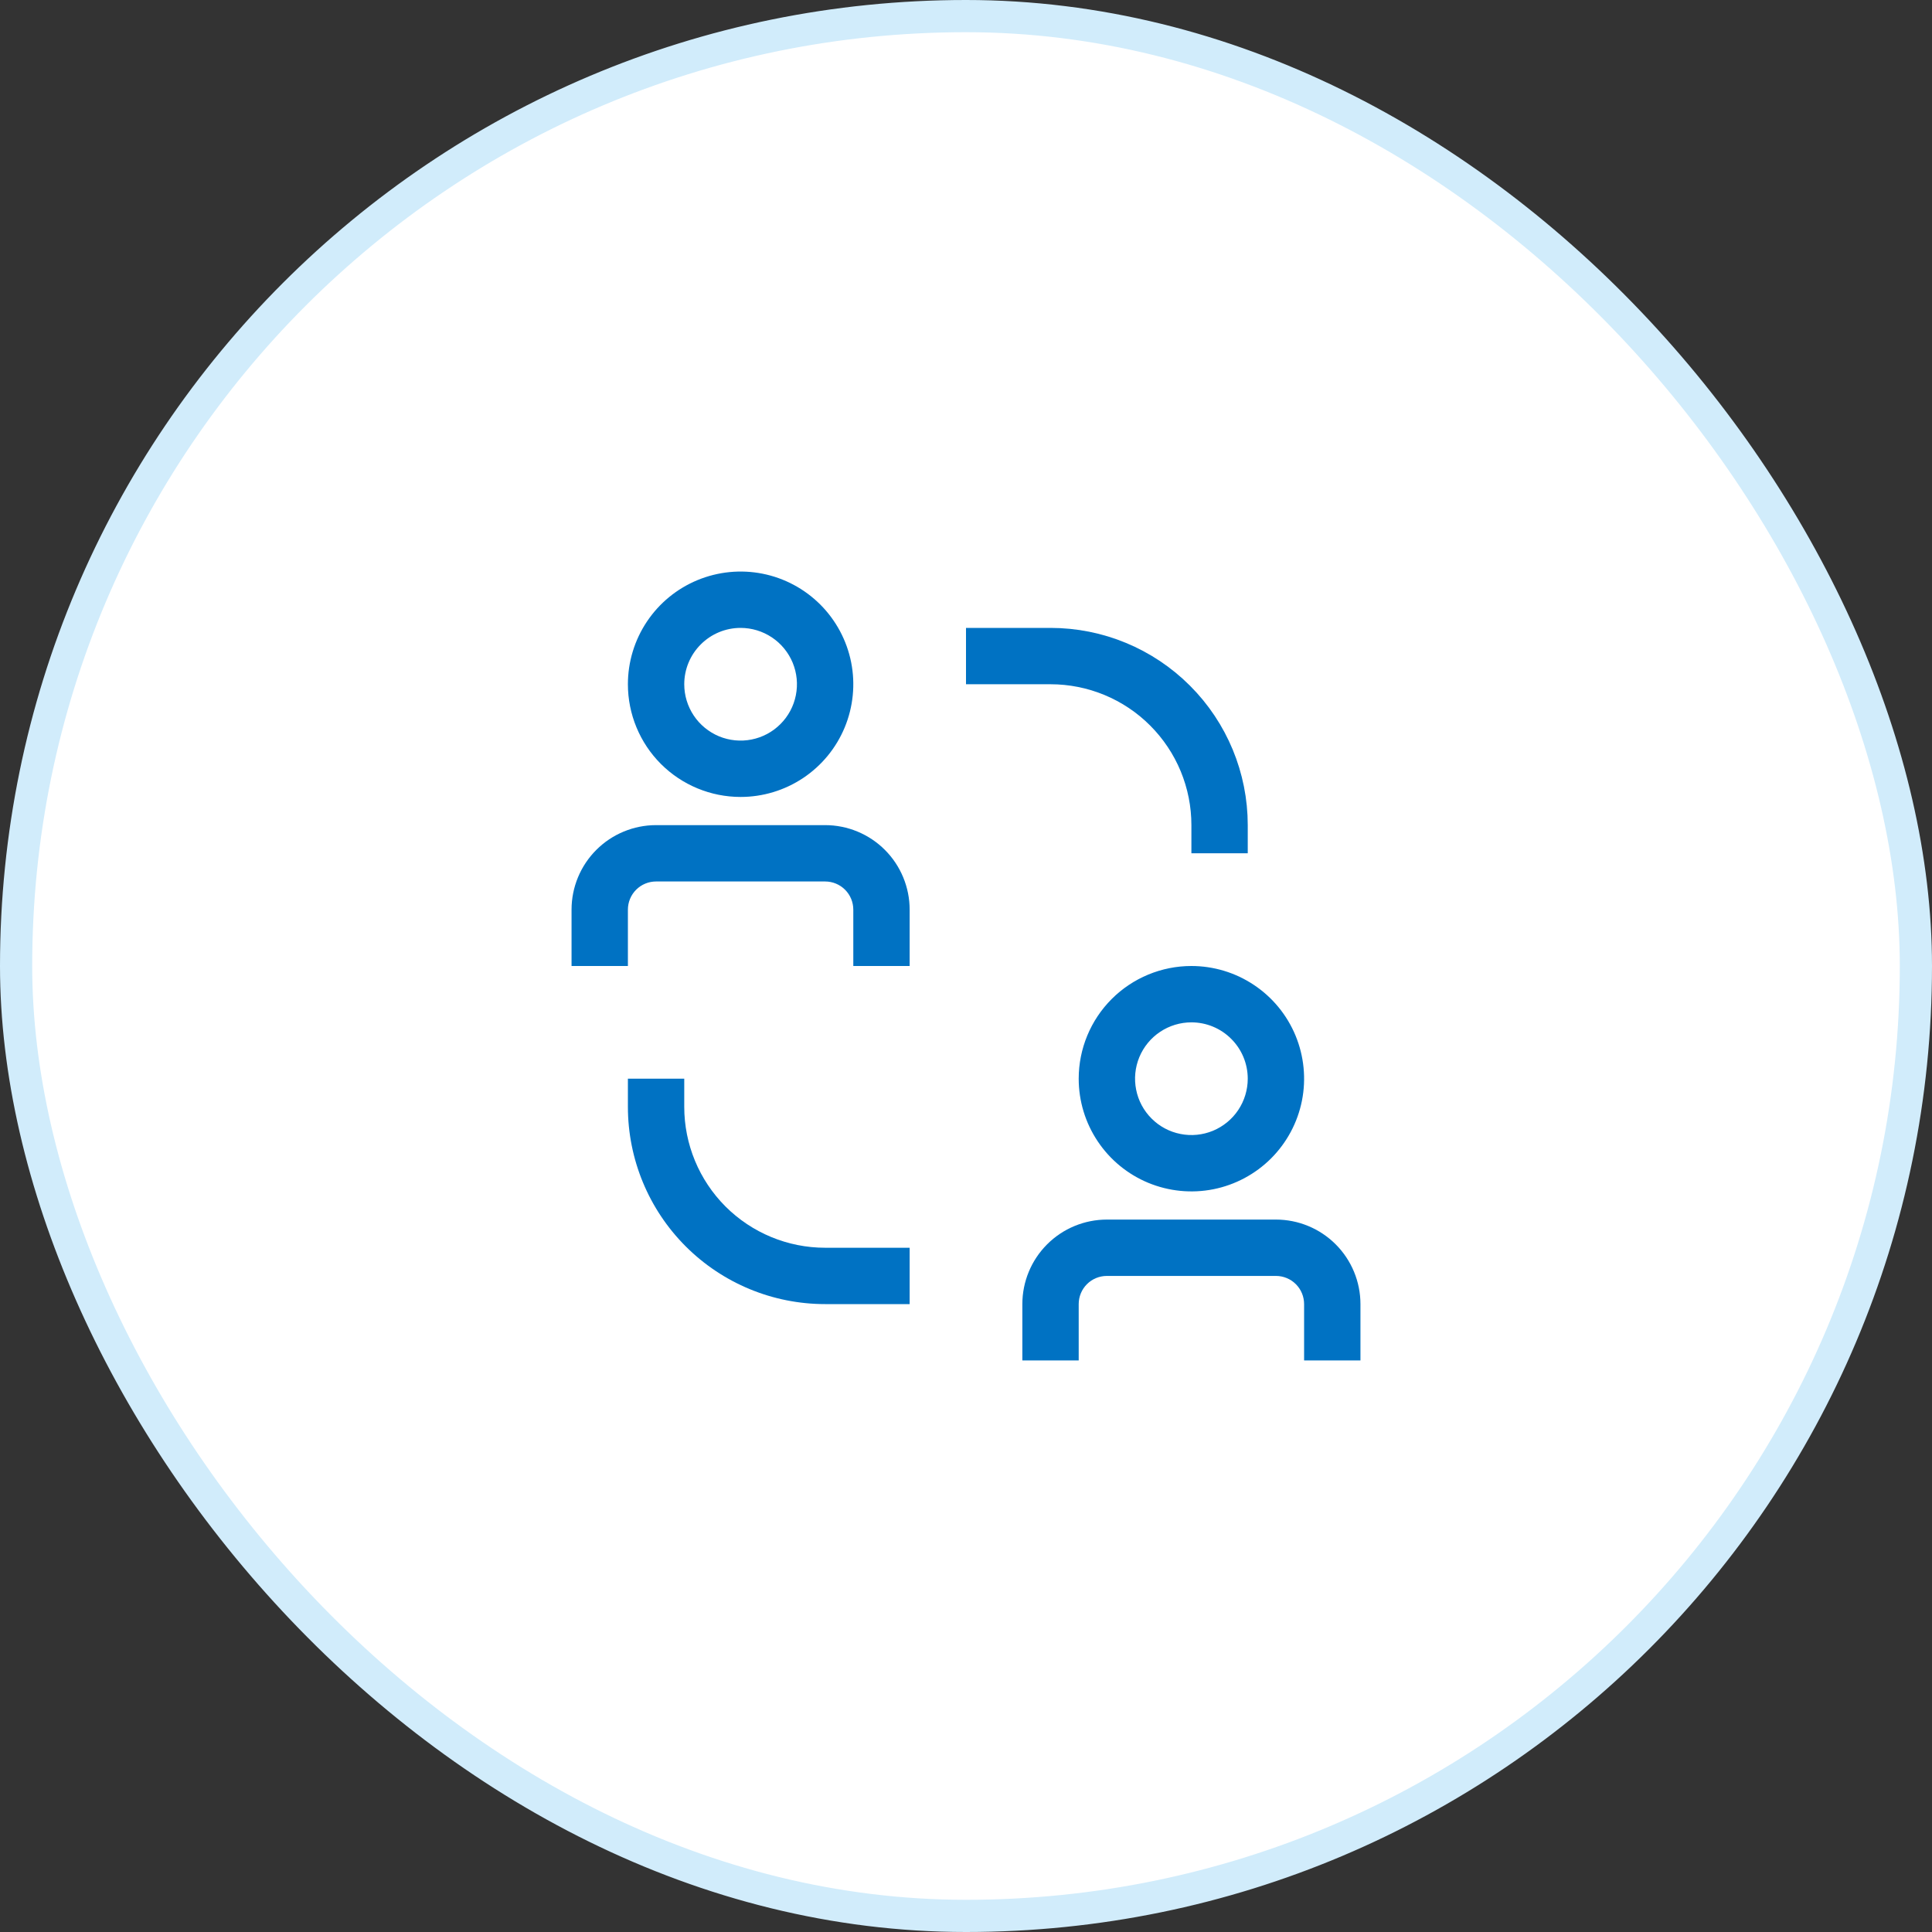 <?xml version="1.0" encoding="UTF-8"?>
<svg xmlns="http://www.w3.org/2000/svg" width="60" height="60" viewBox="0 0 60 60" fill="none">
  <rect x="0" y="0" width="60" height="60" fill="#333333" stroke="none"/>
  <rect x="0.5" y="0.5" width="59" height="59" rx="29.5" fill="white"></rect>
  <rect x="0.5" y="0.5" width="59" height="59" rx="29.5" stroke="#D1ECFB"></rect>
  <g clip-path="url(#clip0_6290_21696)">
    <path d="M21.25 34.375V33.5H19.5V34.375C19.5 35.999 20.145 37.557 21.294 38.706C22.443 39.855 24 40.5 25.625 40.5H28.25V38.75H25.625C24.465 38.75 23.352 38.289 22.531 37.469C21.711 36.648 21.25 35.535 21.25 34.375Z" fill="#0072C3"></path>
    <path d="M38.25 26H37.5V25.625C37.5 24.985 37.374 24.351 37.129 23.759C36.884 23.168 36.525 22.631 36.072 22.178C35.62 21.725 35.082 21.366 34.491 21.121C33.899 20.876 33.265 20.75 32.625 20.75H30.5V20H32.625C34.117 20 35.548 20.593 36.602 21.648C37.657 22.702 38.25 24.133 38.25 25.625V26Z" fill="#0072C3" stroke="#0072C3"></path>
    <path d="M25.625 25.625H20.375C19.679 25.625 19.011 25.902 18.519 26.394C18.027 26.886 17.75 27.554 17.75 28.25V30H19.5V28.25C19.5 28.018 19.592 27.795 19.756 27.631C19.92 27.467 20.143 27.375 20.375 27.375H25.625C25.857 27.375 26.08 27.467 26.244 27.631C26.408 27.795 26.5 28.018 26.5 28.25V30H28.25V28.25C28.25 27.554 27.973 26.886 27.481 26.394C26.989 25.902 26.321 25.625 25.625 25.625Z" fill="#0072C3"></path>
    <path d="M23 24.75C23.692 24.75 24.369 24.545 24.945 24.16C25.52 23.776 25.969 23.229 26.234 22.589C26.498 21.95 26.568 21.246 26.433 20.567C26.298 19.888 25.964 19.265 25.475 18.775C24.985 18.286 24.362 17.952 23.683 17.817C23.004 17.682 22.3 17.752 21.661 18.016C21.021 18.281 20.474 18.73 20.09 19.305C19.705 19.881 19.5 20.558 19.5 21.25C19.5 22.178 19.869 23.069 20.525 23.725C21.181 24.381 22.072 24.75 23 24.75ZM23 19.5C23.346 19.5 23.684 19.603 23.972 19.795C24.26 19.987 24.484 20.261 24.617 20.58C24.749 20.9 24.784 21.252 24.716 21.591C24.649 21.931 24.482 22.243 24.237 22.487C23.993 22.732 23.681 22.899 23.341 22.966C23.002 23.034 22.65 22.999 22.33 22.867C22.011 22.734 21.737 22.51 21.545 22.222C21.353 21.934 21.25 21.596 21.25 21.25C21.25 20.786 21.434 20.341 21.763 20.013C22.091 19.684 22.536 19.5 23 19.5Z" fill="#0072C3"></path>
    <path d="M39.625 37.875H34.375C33.679 37.875 33.011 38.152 32.519 38.644C32.027 39.136 31.75 39.804 31.75 40.5V42.25H33.5V40.5C33.5 40.268 33.592 40.045 33.756 39.881C33.92 39.717 34.143 39.625 34.375 39.625H39.625C39.857 39.625 40.08 39.717 40.244 39.881C40.408 40.045 40.5 40.268 40.5 40.5V42.25H42.25V40.5C42.25 39.804 41.973 39.136 41.481 38.644C40.989 38.152 40.321 37.875 39.625 37.875Z" fill="#0072C3"></path>
    <path d="M33.5 33.5C33.5 34.192 33.705 34.869 34.09 35.444C34.474 36.02 35.021 36.469 35.661 36.734C36.3 36.998 37.004 37.068 37.683 36.933C38.362 36.798 38.985 36.464 39.475 35.975C39.964 35.485 40.298 34.862 40.433 34.183C40.568 33.504 40.498 32.8 40.234 32.161C39.969 31.521 39.52 30.974 38.944 30.59C38.369 30.205 37.692 30 37 30C36.072 30 35.181 30.369 34.525 31.025C33.869 31.681 33.5 32.572 33.5 33.5ZM38.75 33.5C38.75 33.846 38.647 34.184 38.455 34.472C38.263 34.76 37.989 34.984 37.67 35.117C37.35 35.249 36.998 35.284 36.659 35.216C36.319 35.149 36.007 34.982 35.763 34.737C35.518 34.493 35.351 34.181 35.284 33.841C35.216 33.502 35.251 33.15 35.383 32.83C35.516 32.511 35.74 32.237 36.028 32.045C36.316 31.853 36.654 31.75 37 31.75C37.464 31.75 37.909 31.934 38.237 32.263C38.566 32.591 38.75 33.036 38.75 33.5Z" fill="#0072C3"></path>
  </g>
  <defs>
    <clipPath id="clip0_6290_21696">
      <rect width="28" height="28" fill="white" transform="translate(16 16)"></rect>
    </clipPath>
  </defs>
</svg>
